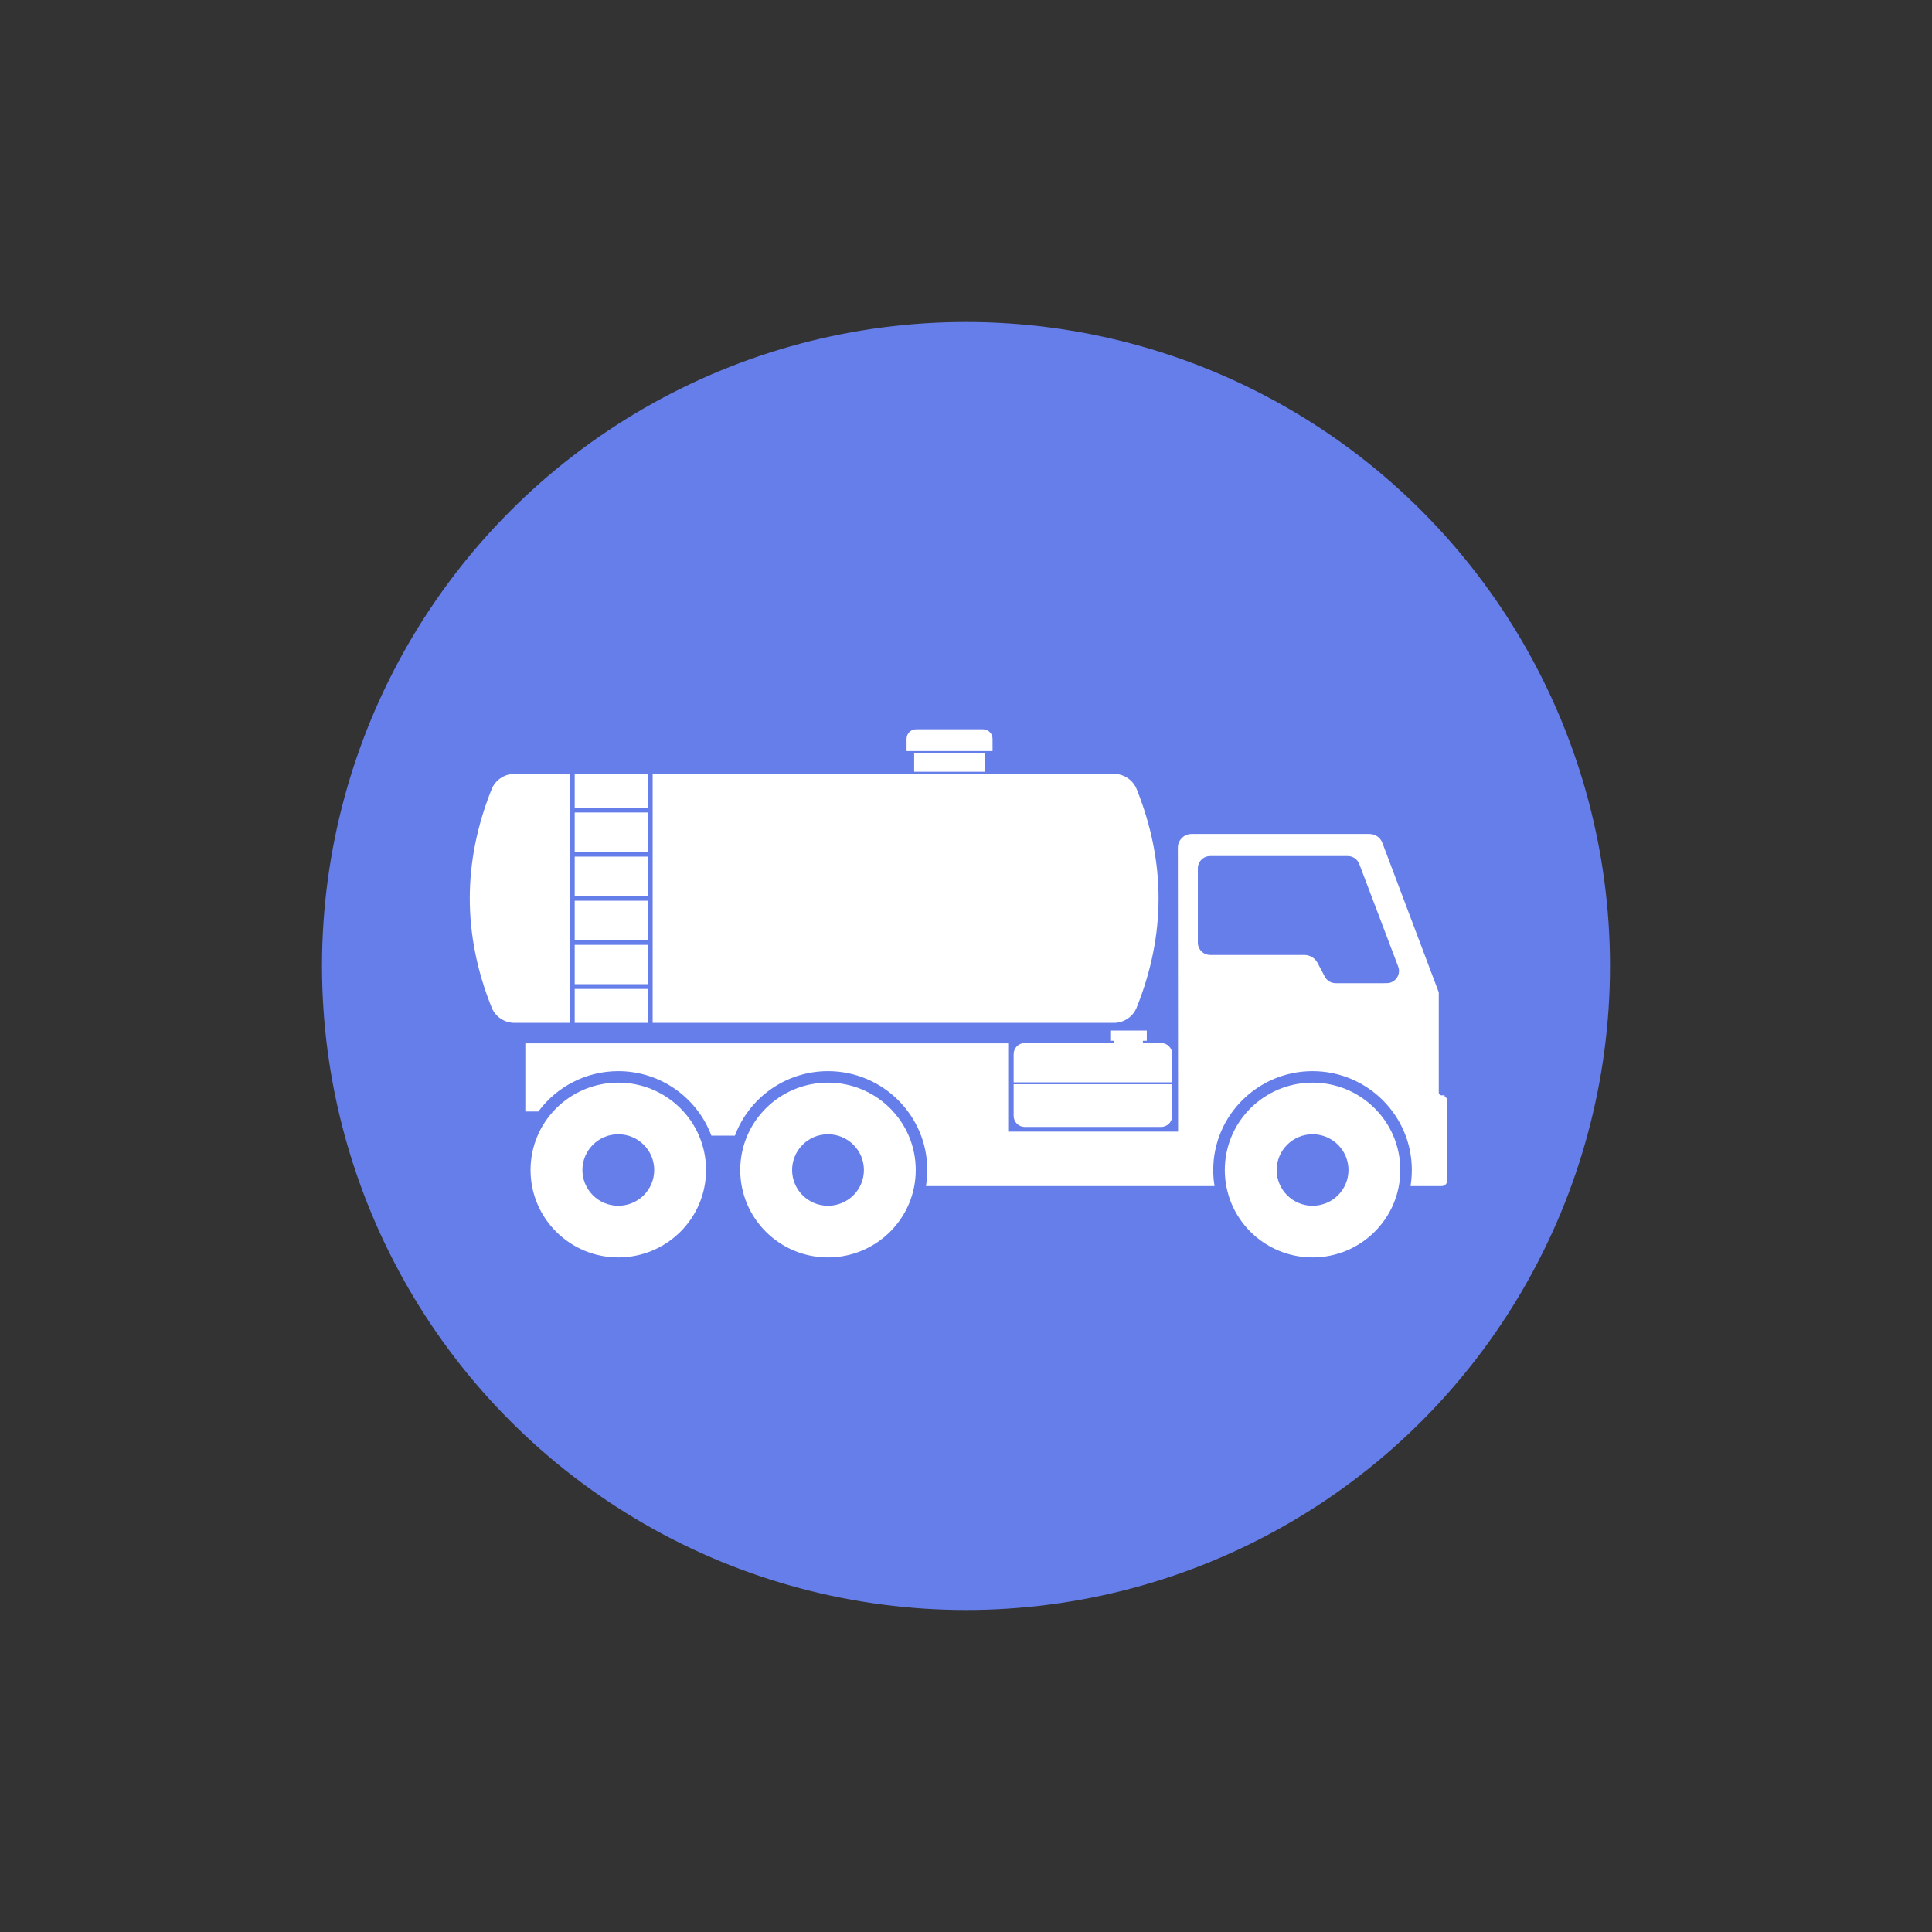 <svg xmlns="http://www.w3.org/2000/svg" viewBox="0 0 100 100" width="100" height="100">
  <rect x="0" y="0" width="100" height="100" fill="#333333" stroke="none"/>
  <circle cx="50" cy="50" r="33.333" fill="#667eea"/>
  <g transform="matrix(.136 0 0 .136 24.384 37.816)" fill="#ffffff" stroke="#ffffff">
    <path d="m56.023 134.48c-18.167 0-32.898 14.669-32.898 32.759s14.731 32.759 32.898 32.759 32.898-14.669 32.898-32.759c0-18.091-14.731-32.759-32.898-32.759zm0 46.857c-7.822 0-14.158-6.309-14.158-14.098s6.336-14.111 14.158-14.111 14.17 6.321 14.17 14.111c0 7.789-6.348 14.098-14.17 14.098z"/>
    <path d="m135.83 134.48c-18.167 0-32.898 14.669-32.898 32.759s14.731 32.759 32.898 32.759 32.898-14.669 32.898-32.759c0-18.091-14.731-32.759-32.898-32.759zm0 46.857c-7.822 0-14.158-6.309-14.158-14.098s6.336-14.111 14.158-14.111 14.17 6.321 14.17 14.111c1e-3 7.789-6.347 14.098-14.17 14.098z"/>
    <path d="m320.25 134.48c-18.167 0-32.898 14.669-32.898 32.759s14.731 32.759 32.898 32.759 32.898-14.669 32.898-32.759c0-18.091-14.731-32.759-32.898-32.759zm0 46.857c-7.822 0-14.158-6.309-14.158-14.098s6.336-14.111 14.158-14.111 14.17 6.321 14.17 14.111c1e-3 7.789-6.347 14.098-14.17 14.098z"/>
    <path d="m206.99 146.64c0 2.048 1.668 3.709 3.725 3.709h51.889c2.057 0 3.725-1.661 3.725-3.709v-11.543h-59.338v11.543z"/>
    <path d="m255.17 117.54h1.493v-2.878h-12.908v2.878h1.493v1.854h-34.534c-2.057 0-3.725 1.661-3.725 3.709v10.263h59.338v-10.263c0-2.048-1.668-3.709-3.725-3.709h-7.433v-1.854z"/>
    <path d="m369.4 139.31h-0.015c-0.879 0-1.603-0.721-1.603-1.596v-38.016l-21.439-56.816c-0.694-1.827-2.451-3.039-4.423-3.039h-67.722c-2.605 0-4.716 2.103-4.716 4.696l0.089 108.59h-65.663v-33.614h-182.77v24.95h4.207c6.984-9.311 18.126-15.357 30.671-15.357 16.315 0 30.276 10.22 35.783 24.558h8.254c5.508-14.337 19.468-24.558 35.783-24.558 21.115 0 38.284 17.112 38.284 38.123 0 1.888-0.139 3.76-0.416 5.617h108.66c-0.277-1.857-0.416-3.729-0.416-5.617 0-21.011 17.185-38.123 38.3-38.123s38.284 17.112 38.284 38.123c0 1.888-0.139 3.76-0.401 5.617h11.266c0.879 0 1.603-0.721 1.603-1.596v-30.326c2e-3 -0.891-0.722-1.612-1.601-1.612zm-20.945-42.681h-19.389c-1.942 0-3.699-1.059-4.608-2.763l-2.743-5.218c-0.909-1.703-2.666-2.762-4.608-2.762h-35.819c-2.867 0-5.194-2.317-5.194-5.172v-28.286c0-2.855 2.327-5.172 5.194-5.172h52.341c2.173 0 4.1 1.335 4.87 3.346l14.811 39.028c1.294 3.377-1.218 6.999-4.855 6.999z"/>
    <path d="m37.109 16.967h-20.591c-3.607 0-6.889 2.179-8.23 5.51-11.051 27.579-11.051 55.159 0 82.723 1.341 3.346 4.624 5.525 8.23 5.525h20.591z"/>
    <rect x="39.93" y="16.967" width="26.848" height="11.894"/>
    <rect x="39.93" y="31.669" width="26.848" height="13.981"/>
    <rect x="39.93" y="48.46" width="26.848" height="13.981"/>
    <rect x="39.93" y="65.25" width="26.848" height="13.966"/>
    <rect x="39.93" y="82.04" width="26.848" height="13.966"/>
    <rect x="39.93" y="98.814" width="26.848" height="11.91"/>
    <path d="m252.85 105.2c11.051-27.564 11.051-55.143 0-82.723-1.341-3.33-4.608-5.51-8.215-5.51h-175.04v93.757h175.04c3.606 1e-3 6.873-2.178 8.214-5.524z"/>
    <rect x="169.13" y="9.017" width="25.944" height="6.139"/>
    <path d="m197.96 3.134c0-1.73-1.409-3.134-3.147-3.134h-25.43c-1.738 0-3.147 1.403-3.147 3.134v4.156h31.724z"/>
  </g>
</svg>
